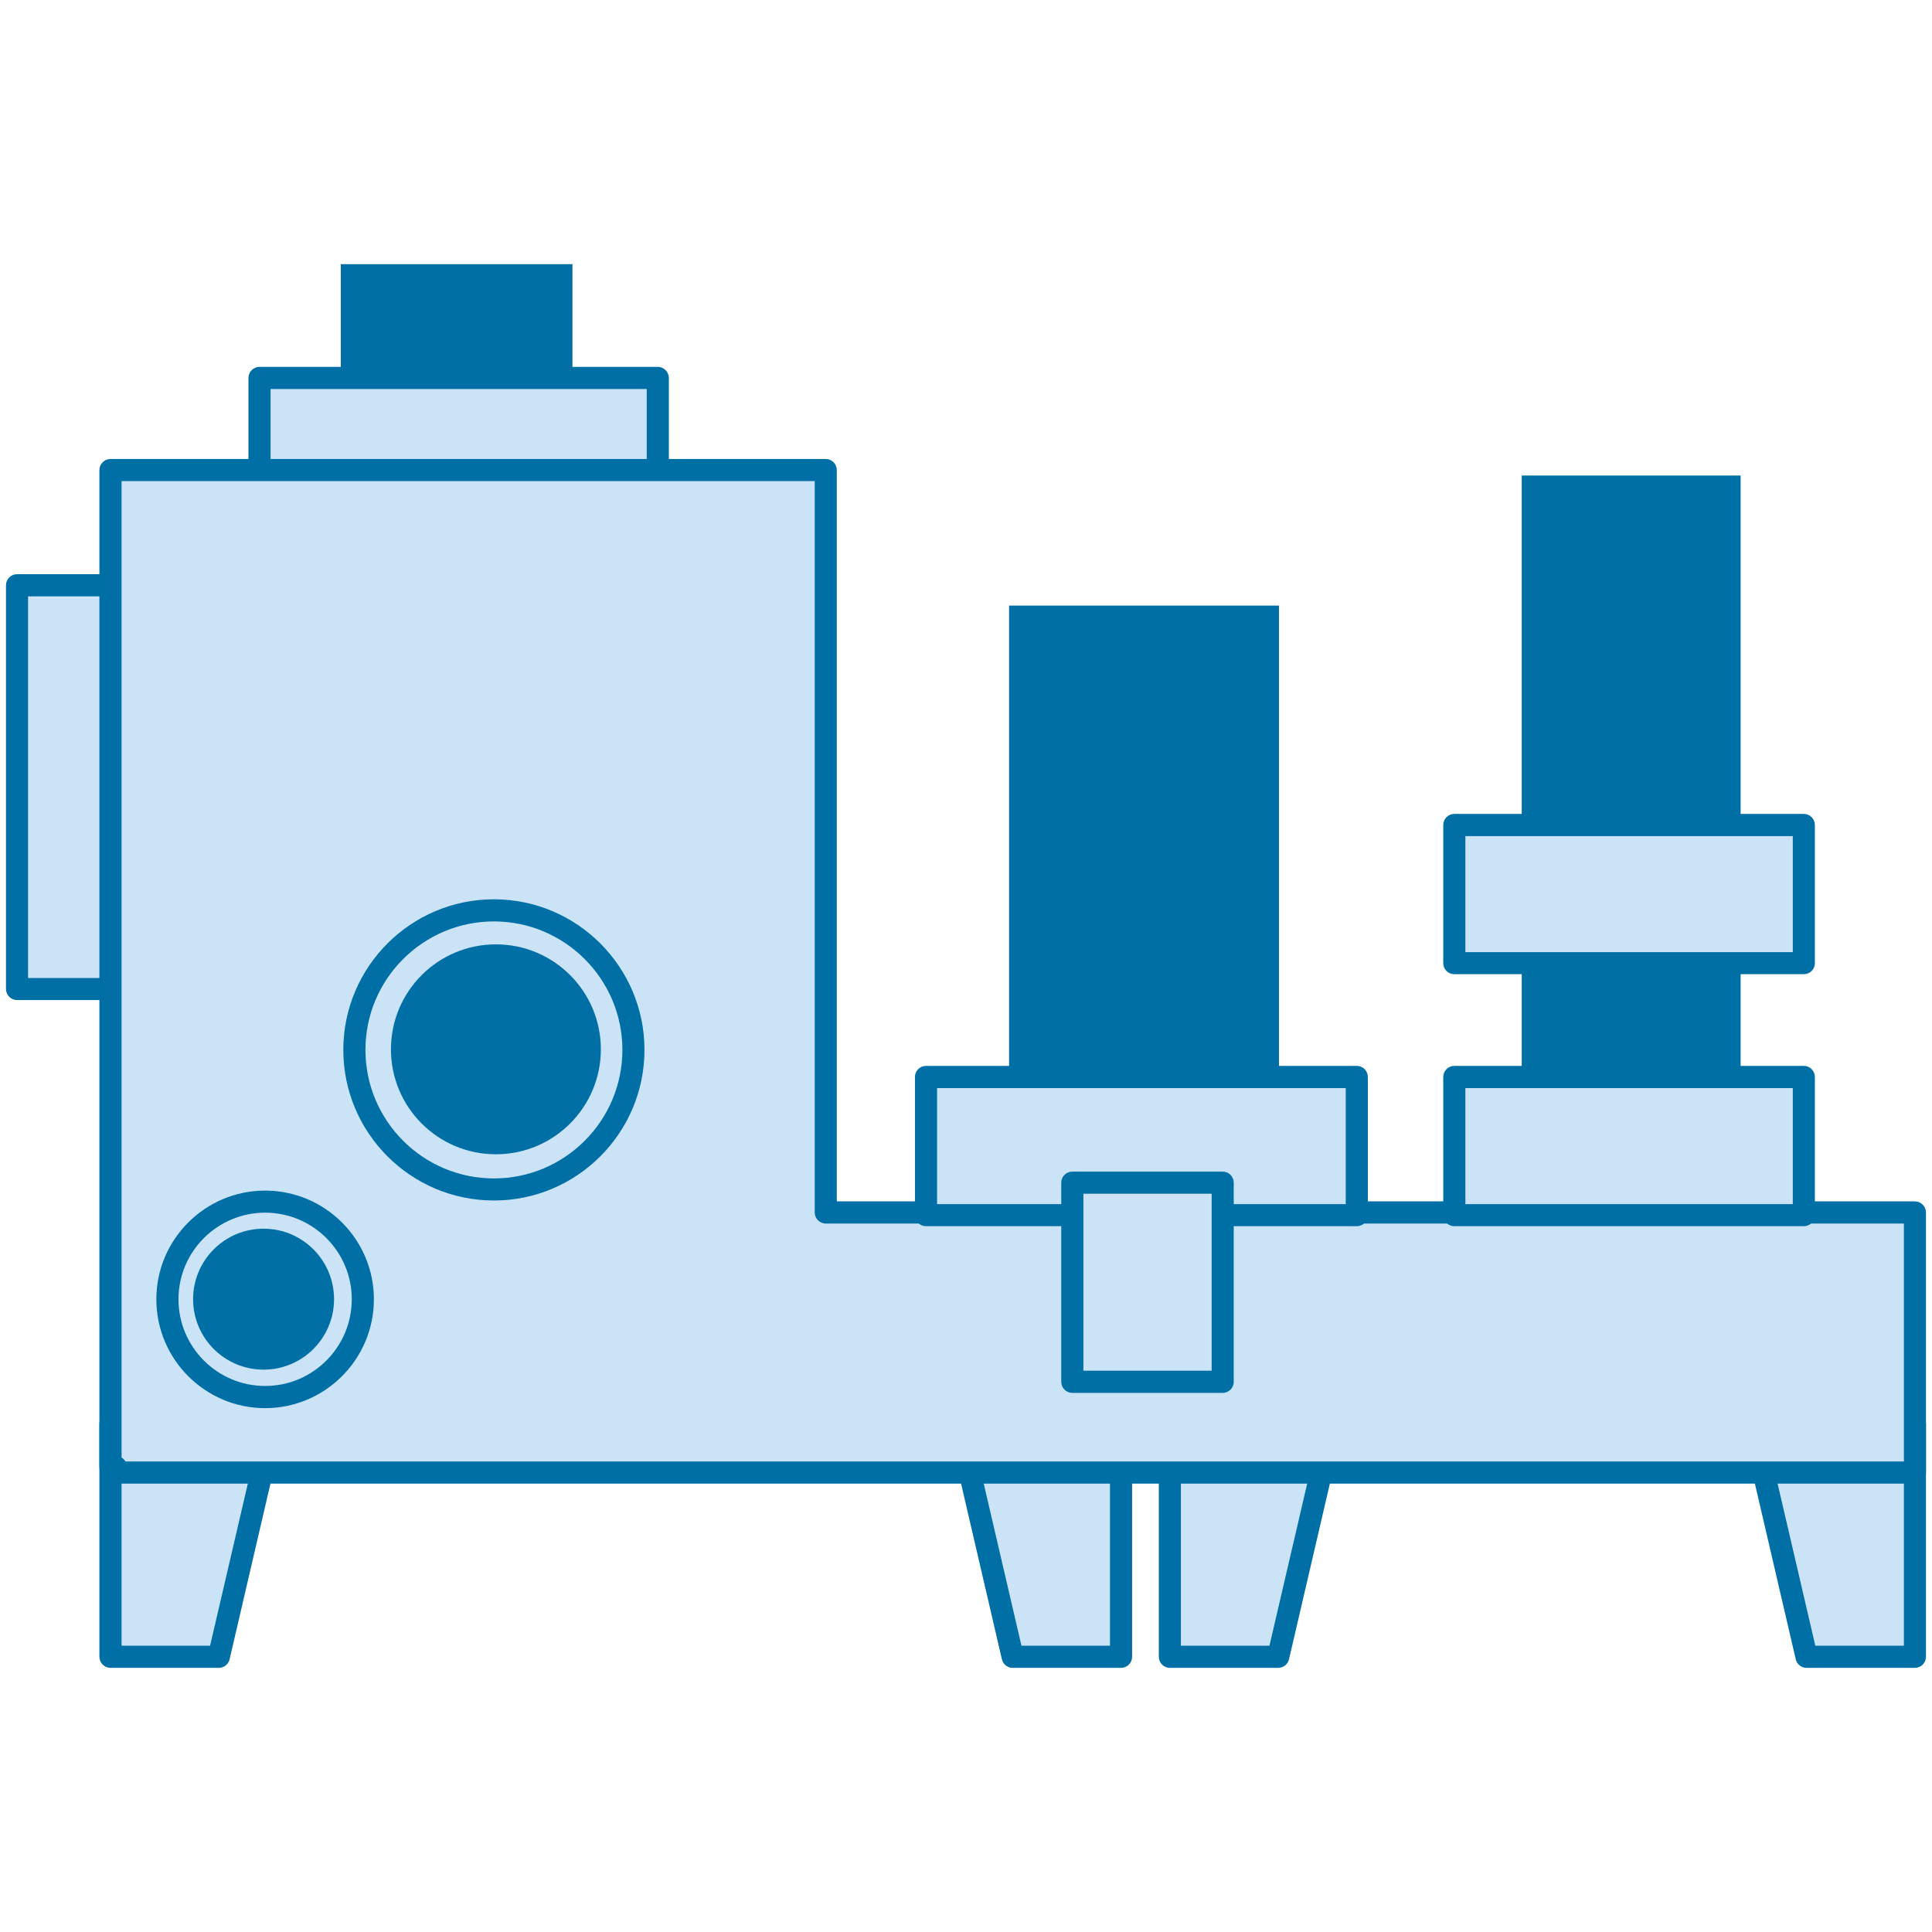 <?xml version="1.0" encoding="utf-8"?>
<!-- Generator: Adobe Illustrator 16.0.0, SVG Export Plug-In . SVG Version: 6.00 Build 0)  -->
<!DOCTYPE svg PUBLIC "-//W3C//DTD SVG 1.1//EN" "http://www.w3.org/Graphics/SVG/1.1/DTD/svg11.dtd">
<svg version="1.1" id="Слой_1" xmlns="http://www.w3.org/2000/svg" xmlns:xlink="http://www.w3.org/1999/xlink" x="0px" y="0px"
	 width="40px" height="40px" viewBox="0 0 40 40" enable-background="new 0 0 40 40" xml:space="preserve">
<g>
	<g>
		<polygon fill="#CAE3F7" points="4.531,34.303 2.287,34.303 2.287,29.477 5.653,29.477 		"/>
		<path fill="#006FA6" d="M4.531,34.531H2.287c-0.126,0-0.229-0.104-0.229-0.229v-4.826c0-0.125,0.103-0.229,0.229-0.229h3.366
			c0.069,0,0.136,0.033,0.179,0.086c0.044,0.057,0.06,0.127,0.044,0.195l-1.122,4.824C4.73,34.457,4.638,34.531,4.531,34.531z
			 M2.517,34.072H4.35l1.016-4.365H2.517V34.072z"/>
	</g>
	<g>
		<polygon fill="#CAE3F7" points="26.464,34.303 24.221,34.303 24.221,29.477 27.587,29.477 		"/>
		<path fill="#006FA6" d="M26.464,34.531h-2.243c-0.126,0-0.229-0.104-0.229-0.229v-4.826c0-0.125,0.103-0.229,0.229-0.229h3.366
			c0.069,0,0.136,0.033,0.179,0.086c0.044,0.057,0.06,0.127,0.044,0.195l-1.122,4.824C26.664,34.457,26.57,34.531,26.464,34.531z
			 M24.449,34.072h1.834l1.016-4.365h-2.85V34.072z"/>
	</g>
	<g>
		<polygon fill="#CAE3F7" points="37.403,34.303 39.646,34.303 39.646,29.477 36.28,29.477 		"/>
		<path fill="#006FA6" d="M39.646,34.531h-2.243c-0.106,0-0.2-0.074-0.224-0.178l-1.122-4.824c-0.016-0.068,0-0.139,0.044-0.195
			c0.043-0.053,0.109-0.086,0.179-0.086h3.366c0.126,0,0.229,0.104,0.229,0.229v4.826C39.875,34.428,39.772,34.531,39.646,34.531z
			 M37.584,34.072h1.834v-4.365h-2.85L37.584,34.072z"/>
	</g>
	<g>
		<polygon fill="#CAE3F7" points="20.966,34.303 23.21,34.303 23.21,29.477 19.845,29.477 		"/>
		<path fill="#006FA6" d="M23.21,34.531h-2.244c-0.106,0-0.198-0.074-0.223-0.178l-1.121-4.824c-0.016-0.068,0-0.139,0.044-0.195
			c0.043-0.053,0.109-0.086,0.179-0.086h3.365c0.127,0,0.229,0.104,0.229,0.229v4.826C23.439,34.428,23.337,34.531,23.21,34.531z
			 M21.148,34.072h1.833v-4.365h-2.849L21.148,34.072z"/>
	</g>
	<rect x="7.056" y="5.469" fill="#006FA6" width="4.796" height="4.207"/>
	<g>
		<rect x="5.373" y="7.825" fill="#CAE3F7" width="8.246" height="2.861"/>
		<path fill="#006FA6" d="M13.619,10.915H5.373c-0.127,0-0.229-0.103-0.229-0.229V7.825c0-0.126,0.103-0.229,0.229-0.229h8.246
			c0.126,0,0.229,0.103,0.229,0.229v2.861C13.848,10.813,13.745,10.915,13.619,10.915z M5.602,10.458h7.788V8.054H5.602V10.458z"/>
	</g>
	<g>
		<rect x="0.353" y="12.117" fill="#CAE3F7" width="6.563" height="8.359"/>
		<path fill="#006FA6" d="M6.916,20.705H0.353c-0.127,0-0.229-0.104-0.229-0.229v-8.359c0-0.126,0.102-0.229,0.229-0.229h6.563
			c0.126,0,0.229,0.103,0.229,0.229v8.359C7.145,20.602,7.042,20.705,6.916,20.705z M0.581,20.248h6.105v-7.901H0.581V20.248z"/>
	</g>
	<g>
		<polygon fill="#CAE3F7" points="17.097,25.104 17.097,9.732 2.288,9.732 2.288,30.375 2.4,30.375 2.4,30.488 39.647,30.488 
			39.647,25.104 		"/>
		<path fill="#006FA6" d="M39.647,30.717H2.4c-0.092,0-0.172-0.055-0.208-0.133c-0.079-0.035-0.134-0.117-0.134-0.209V9.732
			c0-0.126,0.103-0.229,0.229-0.229h14.809c0.127,0,0.229,0.103,0.229,0.229v15.141h22.321c0.126,0,0.229,0.104,0.229,0.23v5.385
			C39.876,30.613,39.773,30.717,39.647,30.717z M2.598,30.258h36.82v-4.926H17.097c-0.126,0-0.229-0.104-0.229-0.229V9.961H2.517
			v20.216C2.55,30.197,2.577,30.225,2.598,30.258z"/>
	</g>
	<g>
		<circle fill="#CAE3F7" cx="10.225" cy="21.736" r="2.889"/>
		<path fill="#006FA6" d="M10.226,24.855c-1.72,0-3.118-1.398-3.118-3.119c0-1.718,1.398-3.117,3.118-3.117
			c1.719,0,3.117,1.399,3.117,3.117C13.343,23.457,11.944,24.855,10.226,24.855z M10.226,19.077c-1.467,0-2.66,1.193-2.66,2.659
			c0,1.469,1.193,2.662,2.66,2.662s2.66-1.193,2.66-2.662C12.886,20.27,11.692,19.077,10.226,19.077z"/>
	</g>
	<rect x="20.892" y="12.538" fill="#006FA6" width="5.588" height="10.349"/>
	<g>
		<circle fill="#CAE3F7" cx="5.489" cy="26.9" r="2.023"/>
		<path fill="#006FA6" d="M5.489,29.154c-1.242,0-2.252-1.012-2.252-2.254c0-1.24,1.01-2.25,2.252-2.25
			c1.241,0,2.252,1.01,2.252,2.25C7.741,28.143,6.73,29.154,5.489,29.154z M5.489,25.107c-0.989,0-1.794,0.805-1.794,1.793
			c0,0.99,0.805,1.795,1.794,1.795s1.794-0.805,1.794-1.795C7.283,25.912,6.479,25.107,5.489,25.107z"/>
	</g>
	<g>
		<rect x="19.172" y="22.297" fill="#CAE3F7" width="8.919" height="2.861"/>
		<path fill="#006FA6" d="M28.091,25.387h-8.919c-0.126,0-0.229-0.102-0.229-0.229v-2.861c0-0.125,0.103-0.229,0.229-0.229h8.919
			c0.127,0,0.229,0.104,0.229,0.229v2.861C28.32,25.285,28.218,25.387,28.091,25.387z M19.401,24.93h8.461v-2.402h-8.461V24.93z"/>
	</g>
	<rect x="31.506" y="9.845" fill="#006FA6" width="4.532" height="13.042"/>
	<g>
		<rect x="30.11" y="22.297" fill="#CAE3F7" width="7.236" height="2.861"/>
		<path fill="#006FA6" d="M37.347,25.387H30.11c-0.127,0-0.229-0.102-0.229-0.229v-2.861c0-0.125,0.103-0.229,0.229-0.229h7.236
			c0.126,0,0.229,0.104,0.229,0.229v2.861C37.575,25.285,37.473,25.387,37.347,25.387z M30.339,24.93h6.779v-2.402h-6.779V24.93z"/>
	</g>
	<g>
		<rect x="30.11" y="17.081" fill="#CAE3F7" width="7.236" height="2.861"/>
		<path fill="#006FA6" d="M37.347,20.17H30.11c-0.127,0-0.229-0.102-0.229-0.229v-2.861c0-0.126,0.103-0.229,0.229-0.229h7.236
			c0.126,0,0.229,0.103,0.229,0.229v2.861C37.575,20.068,37.473,20.17,37.347,20.17z M30.339,19.713h6.779v-2.402h-6.779V19.713z"/>
	</g>
	<circle fill="#006FA6" cx="10.267" cy="21.725" r="2.173"/>
	<circle fill="#006FA6" cx="5.457" cy="26.898" r="1.459"/>
	<g>
		<rect x="22.201" y="24.486" fill="#CAE3F7" width="3.113" height="4.123"/>
		<path fill="#006FA6" d="M25.314,28.838h-3.113c-0.127,0-0.229-0.104-0.229-0.229v-4.123c0-0.127,0.103-0.229,0.229-0.229h3.113
			c0.127,0,0.229,0.102,0.229,0.229v4.123C25.544,28.734,25.441,28.838,25.314,28.838z M22.43,28.379h2.656v-3.664H22.43V28.379z"/>
	</g>
</g>
</svg>
